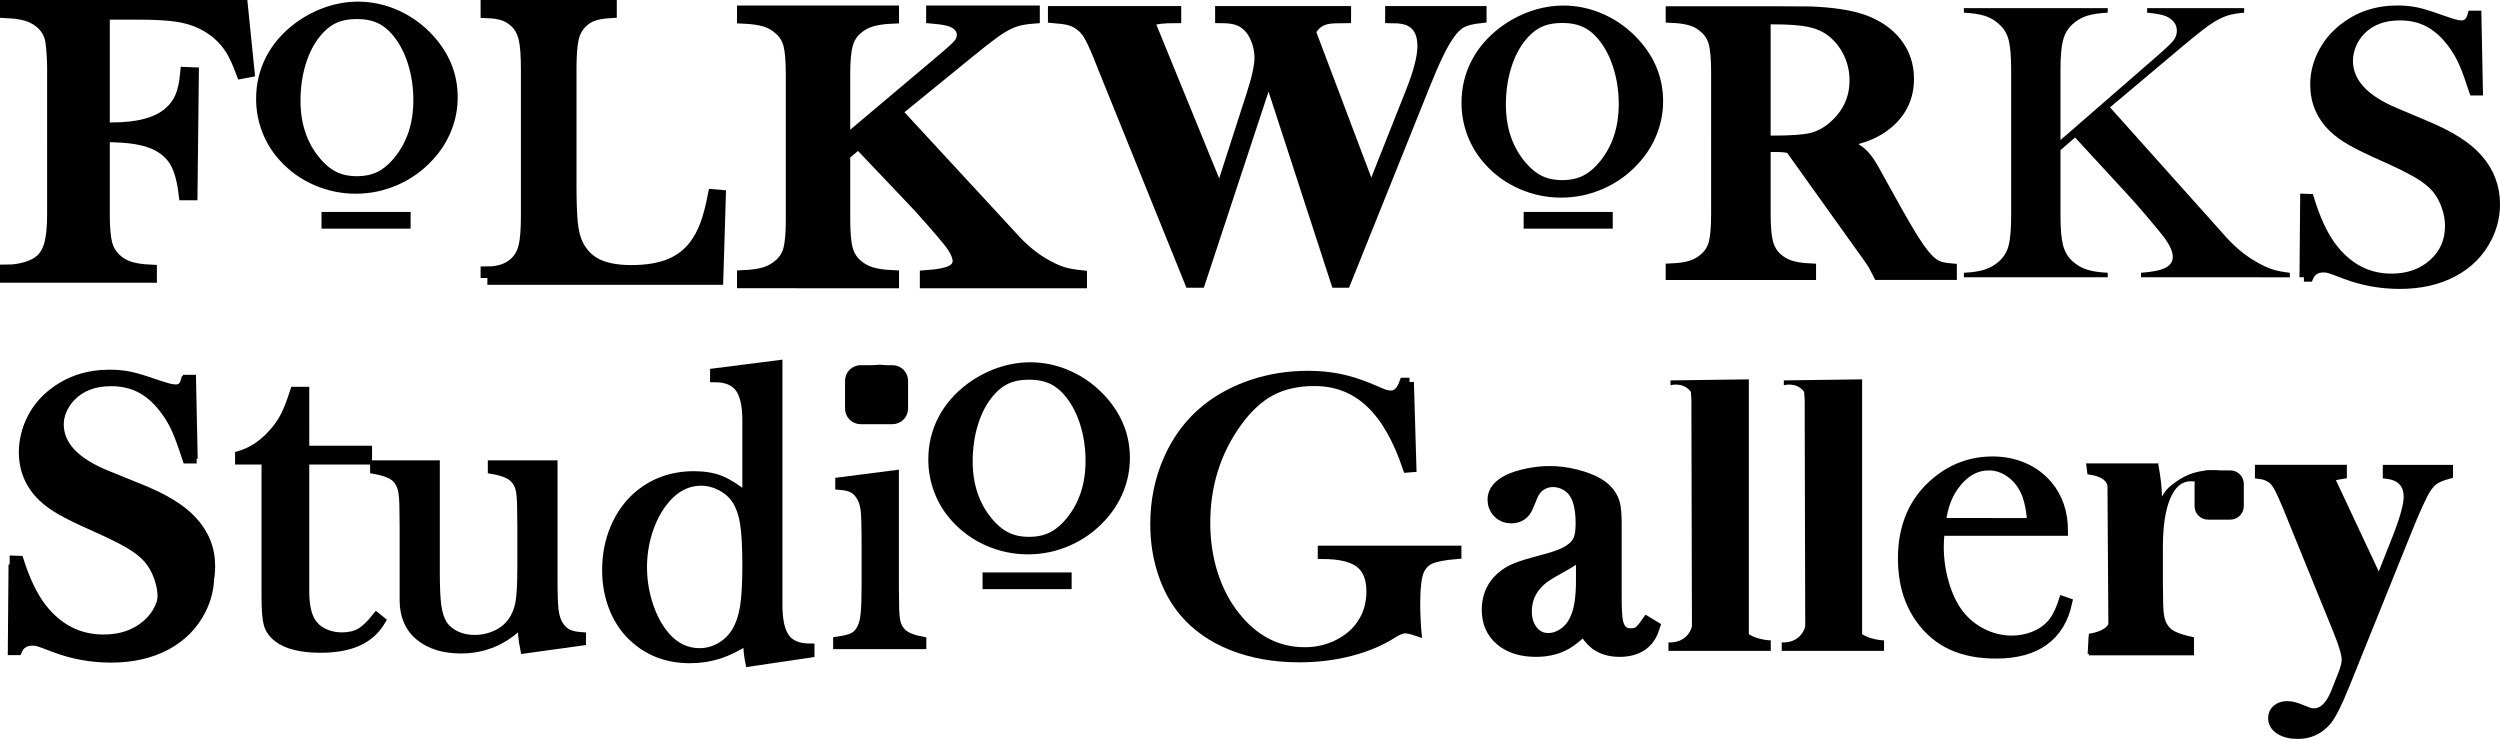 <!-- Generator: Adobe Illustrator 19.2.0, SVG Export Plug-In  -->
<svg version="1.1"
	 xmlns="http://www.w3.org/2000/svg" xmlns:xlink="http://www.w3.org/1999/xlink" xmlns:a="http://ns.adobe.com/AdobeSVGViewerExtensions/3.0/"
	 x="0px" y="0px" width="175.452px" height="51.856px" viewBox="0 0 175.452 51.856"
	 style="enable-background:new 0 0 175.452 51.856;" xml:space="preserve">
<style type="text/css">
	.st0{fill:#010101;stroke:#010101;stroke-width:0.951;stroke-miterlimit:10;}
	.st1{fill:#010101;stroke:#010101;stroke-width:0.941;stroke-miterlimit:10;}
	.st2{fill:#010101;stroke:#010101;stroke-width:0.879;stroke-miterlimit:10;}
	.st3{fill:#010101;stroke:#010101;stroke-width:0.853;stroke-miterlimit:10;}
	.st4{fill:#010101;}
	.st5{fill:#010101;stroke:#010101;stroke-width:0.635;stroke-miterlimit:10;}
	.st6{fill:#010101;stroke:#010101;stroke-width:0.617;stroke-miterlimit:10;}
	.st7{fill:#010101;stroke:#010101;stroke-width:0.622;stroke-miterlimit:10;}
	.st8{fill:#010101;stroke:#010101;stroke-width:0.714;stroke-miterlimit:10;}
	.st9{fill:#010101;stroke:#010101;stroke-width:0.631;stroke-miterlimit:10;}
	.st10{fill:#010101;stroke:#010101;stroke-width:0.624;stroke-miterlimit:10;}
	.st11{fill:#010101;stroke:#010101;stroke-width:0.586;stroke-miterlimit:10;}
	.st12{fill:#010101;stroke:#010101;stroke-width:0.615;stroke-miterlimit:10;}
	.st13{fill:#010101;stroke:#010101;stroke-width:1.172;stroke-miterlimit:10;}
	.st14{fill:#010101;stroke:#010101;stroke-width:0.646;stroke-miterlimit:10;}
	.st15{fill:#010101;stroke:#010101;stroke-width:0.649;stroke-miterlimit:10;}
	.st16{fill:#010101;stroke:#010101;stroke-width:0.598;stroke-miterlimit:10;}
</style>
<defs>
</defs>
<g>
	<path class="st0" d="M7.23,9.498v5.522c0,0.941,0.058,1.635,0.173,2.083c0.115,0.448,0.336,0.823,0.661,1.128
		c0.284,0.267,0.616,0.464,1,0.588c0.383,0.125,0.874,0.201,1.472,0.228v0.318H0.475v-0.318c0.504,0,0.981-0.072,1.433-0.215
		c0.451-0.143,0.803-0.334,1.055-0.574c0.294-0.286,0.504-0.678,0.63-1.176c0.126-0.499,0.189-1.186,0.189-2.062V4.82
		c0-0.59-0.037-1.204-0.11-1.841C3.566,2.168,3.115,1.564,2.317,1.167C1.877,0.955,1.262,0.83,0.475,0.794V0.475h16.453l0.456,4.497
		l-0.362,0.069c-0.262-0.701-0.504-1.227-0.724-1.578c-0.494-0.803-1.186-1.425-2.078-1.868c-0.515-0.258-1.107-0.438-1.779-0.54
		c-0.672-0.101-1.595-0.152-2.771-0.152H7.23v8.165h0.63c1.858,0,3.207-0.365,4.046-1.093c0.367-0.313,0.646-0.685,0.834-1.114
		c0.189-0.429,0.315-0.989,0.378-1.681l0.362,0.014l-0.094,8.386h-0.378c-0.116-0.941-0.312-1.668-0.59-2.179
		c-0.278-0.512-0.701-0.925-1.267-1.239c-0.42-0.23-0.937-0.398-1.551-0.505C8.985,9.551,8.195,9.498,7.23,9.498z"/>
	<path class="st1" d="M65.619,32.249c0-0.98,0.216-1.888,0.647-2.726c0.431-0.837,1.06-1.568,1.887-2.192
		c0.617-0.461,1.282-0.815,1.995-1.063c0.713-0.248,1.431-0.372,2.156-0.372c0.922,0,1.815,0.197,2.677,0.591
		c0.863,0.394,1.618,0.949,2.265,1.667c1.054,1.167,1.581,2.493,1.581,3.981c0,0.747-0.138,1.467-0.413,2.161
		c-0.276,0.694-0.677,1.327-1.204,1.899c-0.647,0.712-1.413,1.263-2.296,1.653c-0.884,0.391-1.808,0.586-2.772,0.586
		c-0.952,0-1.863-0.19-2.732-0.569c-0.868-0.379-1.617-0.916-2.246-1.61c-0.497-0.543-0.879-1.159-1.146-1.851
		C65.753,33.715,65.619,32.996,65.619,32.249z M67.794,32.38c0,1.692,0.473,3.118,1.42,4.279c0.425,0.519,0.876,0.897,1.352,1.133
		c0.476,0.237,1.026,0.354,1.649,0.354c0.629,0,1.182-0.116,1.658-0.35c0.477-0.234,0.93-0.613,1.361-1.138
		c0.946-1.167,1.42-2.604,1.42-4.314c0-0.939-0.13-1.827-0.391-2.664c-0.26-0.837-0.627-1.547-1.101-2.131
		c-0.383-0.478-0.81-0.827-1.28-1.045c-0.47-0.219-1.026-0.328-1.667-0.328c-0.635,0-1.185,0.108-1.649,0.324
		c-0.464,0.216-0.894,0.566-1.29,1.05c-0.473,0.578-0.839,1.286-1.096,2.126C67.922,30.516,67.794,31.418,67.794,32.38z"/>
	<path class="st1" d="M18.444,6.939c0-0.98,0.216-1.888,0.647-2.726c0.431-0.837,1.06-1.568,1.887-2.192
		c0.617-0.461,1.282-0.815,1.995-1.063c0.713-0.248,1.431-0.372,2.156-0.372c0.922,0,1.815,0.197,2.677,0.591
		c0.863,0.394,1.618,0.949,2.265,1.667c1.054,1.167,1.581,2.493,1.581,3.981c0,0.747-0.138,1.467-0.413,2.161
		c-0.276,0.694-0.677,1.327-1.204,1.899c-0.647,0.712-1.413,1.263-2.296,1.653c-0.884,0.391-1.808,0.586-2.772,0.586
		c-0.952,0-1.863-0.19-2.732-0.569c-0.868-0.379-1.617-0.916-2.246-1.61c-0.497-0.543-0.879-1.159-1.146-1.851
		C18.577,8.405,18.444,7.685,18.444,6.939z M20.619,7.07c0,1.692,0.473,3.118,1.42,4.279c0.425,0.519,0.876,0.897,1.352,1.133
		c0.476,0.237,1.026,0.354,1.649,0.354c0.629,0,1.182-0.116,1.658-0.35c0.477-0.234,0.93-0.613,1.361-1.138
		c0.946-1.167,1.42-2.604,1.42-4.314c0-0.939-0.13-1.827-0.391-2.664c-0.26-0.837-0.627-1.547-1.101-2.131
		c-0.383-0.478-0.81-0.827-1.28-1.045c-0.47-0.219-1.026-0.328-1.667-0.328c-0.635,0-1.185,0.108-1.649,0.324
		c-0.464,0.216-0.894,0.566-1.29,1.05c-0.473,0.578-0.839,1.286-1.096,2.126C20.747,5.206,20.619,6.108,20.619,7.07z"/>
	<path class="st1" d="M103.04,7.214c0-0.98,0.216-1.888,0.647-2.726c0.431-0.837,1.06-1.568,1.887-2.192
		c0.617-0.461,1.282-0.815,1.995-1.063c0.713-0.248,1.431-0.372,2.156-0.372c0.922,0,1.815,0.197,2.677,0.591
		c0.863,0.394,1.618,0.949,2.265,1.667c1.054,1.167,1.581,2.493,1.581,3.981c0,0.747-0.138,1.467-0.413,2.161
		c-0.276,0.694-0.677,1.327-1.204,1.899c-0.647,0.712-1.413,1.263-2.296,1.653c-0.884,0.391-1.808,0.586-2.772,0.586
		c-0.952,0-1.863-0.19-2.732-0.569c-0.868-0.379-1.617-0.916-2.246-1.61c-0.497-0.543-0.879-1.159-1.146-1.851
		C103.173,8.68,103.04,7.961,103.04,7.214z M105.214,7.345c0,1.692,0.473,3.118,1.42,4.279c0.425,0.519,0.876,0.897,1.352,1.133
		c0.476,0.237,1.026,0.354,1.649,0.354c0.629,0,1.182-0.116,1.658-0.35c0.477-0.234,0.93-0.613,1.361-1.138
		c0.946-1.167,1.42-2.604,1.42-4.314c0-0.939-0.13-1.827-0.391-2.664c-0.26-0.837-0.627-1.547-1.101-2.131
		c-0.383-0.478-0.81-0.827-1.28-1.045c-0.47-0.219-1.026-0.328-1.667-0.328c-0.635,0-1.185,0.108-1.649,0.324
		c-0.464,0.216-0.894,0.566-1.29,1.05c-0.473,0.578-0.839,1.286-1.096,2.126C105.343,5.481,105.214,6.383,105.214,7.345z"/>
	<path class="st0" d="M34.204,19.511v-0.335c0.907,0,1.608-0.265,2.102-0.795c0.278-0.298,0.469-0.676,0.572-1.137
		c0.103-0.46,0.155-1.164,0.155-2.113V4.854c0-0.985-0.056-1.713-0.168-2.182c-0.112-0.47-0.321-0.853-0.626-1.15
		c-0.251-0.242-0.532-0.418-0.842-0.53c-0.31-0.111-0.707-0.177-1.192-0.195V0.475h8.607v0.321
		c-0.494,0.028-0.898,0.097-1.212,0.209c-0.315,0.112-0.593,0.288-0.835,0.53c-0.306,0.307-0.512,0.693-0.62,1.157
		c-0.108,0.465-0.161,1.186-0.161,2.162V12.9c0,1.237,0.031,2.157,0.094,2.761c0.062,0.605,0.184,1.097,0.364,1.479
		c0.314,0.669,0.781,1.16,1.401,1.471s1.442,0.467,2.465,0.467c1.068,0,1.969-0.147,2.701-0.44c0.732-0.292,1.331-0.746,1.798-1.36
		c0.314-0.418,0.572-0.892,0.775-1.422c0.202-0.53,0.388-1.227,0.559-2.092l0.323,0.028l-0.175,5.718H34.204z"/>
	<path class="st0" d="M59.195,10.124l6.897-5.812c0.685-0.572,1.111-0.962,1.28-1.17c0.168-0.207,0.253-0.436,0.253-0.685
		c0-0.452-0.261-0.793-0.783-1.024c-0.272-0.11-0.728-0.193-1.369-0.249V0.866h7.027v0.318c-0.479,0.037-0.878,0.104-1.198,0.2
		c-0.321,0.097-0.671,0.261-1.052,0.491c-0.424,0.259-1.152,0.808-2.185,1.647l-5.283,4.304l7.516,8.137l0.93,1.01
		c0.685,0.72,1.396,1.282,2.136,1.688c0.446,0.249,0.837,0.427,1.174,0.533c0.337,0.106,0.761,0.187,1.272,0.242v0.318H65.031
		v-0.318c0.816-0.056,1.402-0.171,1.761-0.346c0.358-0.175,0.538-0.434,0.538-0.775c0-0.369-0.223-0.839-0.669-1.411
		c-0.218-0.277-0.625-0.757-1.222-1.439c-0.598-0.683-1.104-1.237-1.517-1.661l-3.668-3.861l-1.059,0.886v4.58
		c0,0.941,0.062,1.64,0.188,2.096c0.125,0.457,0.355,0.832,0.693,1.128c0.293,0.258,0.633,0.45,1.019,0.574
		c0.386,0.125,0.894,0.201,1.524,0.228v0.318H52.201v-0.318c0.63-0.027,1.138-0.104,1.524-0.228
		c0.386-0.124,0.725-0.316,1.019-0.574c0.347-0.295,0.581-0.669,0.701-1.121c0.12-0.452,0.179-1.153,0.179-2.103V5.211
		c0-0.95-0.06-1.651-0.179-2.103c-0.12-0.452-0.353-0.826-0.701-1.121c-0.294-0.267-0.636-0.461-1.028-0.581
		c-0.392-0.12-0.897-0.194-1.516-0.222V0.866h10.418v0.318c-0.619,0.027-1.123,0.101-1.508,0.222
		c-0.386,0.12-0.731,0.314-1.035,0.581c-0.337,0.295-0.568,0.671-0.693,1.128c-0.125,0.457-0.188,1.155-0.188,2.096V10.124z"/>
	<path class="st2" d="M73.985,0.866h8.473v0.318c-0.791,0-1.329,0.06-1.617,0.18c-0.242,0.11-0.44,0.291-0.593,0.54
		S80.02,2.435,80.02,2.748c0,0.388,0.144,0.923,0.431,1.605l0.35,0.858l4.189,10.517l2.922-9.064
		c0.378-1.162,0.567-2.029,0.567-2.601c0-0.424-0.074-0.838-0.223-1.239c-0.148-0.401-0.343-0.726-0.585-0.976
		c-0.234-0.24-0.5-0.41-0.801-0.512c-0.301-0.101-0.686-0.152-1.152-0.152V0.866h8.662v0.318c-0.53,0-0.914,0.018-1.152,0.056
		c-0.238,0.037-0.46,0.115-0.668,0.235c-0.269,0.167-0.487,0.404-0.653,0.713c-0.166,0.309-0.25,0.643-0.25,1.004
		c0,0.332,0.126,0.909,0.378,1.729l3.314,10.974l3.704-9.341c0.575-1.43,0.862-2.537,0.862-3.322c0-0.821-0.264-1.402-0.795-1.743
		c-0.324-0.203-0.813-0.305-1.469-0.305V0.866h6.238v0.318c-0.602,0.065-1.058,0.182-1.368,0.353
		c-0.309,0.171-0.617,0.482-0.922,0.934c-0.45,0.646-1.011,1.812-1.684,3.501l-5.536,13.783h-0.553L89.031,5.018l-4.863,14.737
		h-0.606l-6.021-14.89l-0.404-1.01c-0.279-0.682-0.512-1.176-0.701-1.48c-0.188-0.305-0.417-0.544-0.687-0.72
		c-0.215-0.148-0.449-0.254-0.7-0.318c-0.252-0.065-0.606-0.116-1.064-0.152V0.866z"/>
	<path class="st3" d="M123.839,10.239V15c0,0.915,0.058,1.593,0.174,2.037c0.116,0.444,0.332,0.809,0.645,1.096
		c0.273,0.251,0.59,0.437,0.948,0.558c0.359,0.121,0.832,0.195,1.419,0.222v0.309h-9.698v-0.309c0.587-0.027,1.06-0.101,1.419-0.222
		c0.36-0.121,0.676-0.307,0.949-0.558c0.324-0.287,0.54-0.65,0.653-1.089c0.111-0.439,0.166-1.12,0.166-2.044V5.089
		c0-0.924-0.055-1.604-0.166-2.044c-0.112-0.439-0.329-0.802-0.653-1.089c-0.273-0.26-0.592-0.448-0.956-0.565
		c-0.365-0.117-0.835-0.189-1.412-0.215V0.866h7.315c1.224,0,2.028,0.004,2.413,0.013c1.567,0.063,2.797,0.251,3.687,0.565
		c1.002,0.359,1.779,0.895,2.33,1.607c0.552,0.713,0.827,1.54,0.827,2.481c0,1.399-0.596,2.519-1.79,3.362
		c-0.364,0.251-0.766,0.457-1.206,0.619c-0.44,0.161-1.029,0.314-1.769,0.457c0.608,0.224,1.058,0.457,1.351,0.699
		c0.233,0.189,0.445,0.424,0.639,0.706c0.191,0.283,0.48,0.783,0.864,1.5c0.9,1.641,1.58,2.839,2.041,3.597s0.847,1.307,1.161,1.647
		c0.253,0.278,0.499,0.471,0.737,0.578c0.237,0.108,0.564,0.18,0.979,0.215v0.309h-5.038c-0.253-0.493-0.415-0.807-0.485-0.941
		l-1.063-2.138c-0.637-1.282-1.28-2.416-1.927-3.402c-0.648-0.977-1.24-1.645-1.776-2.004c-0.272-0.179-0.566-0.307-0.88-0.383
		c-0.313-0.076-0.698-0.114-1.153-0.114H123.839z M123.839,9.943h0.577c1.254,0,2.152-0.062,2.693-0.188
		c0.54-0.126,1.049-0.386,1.525-0.78c1.063-0.896,1.593-2.008,1.593-3.335c0-0.708-0.154-1.374-0.462-1.997
		c-0.31-0.623-0.737-1.136-1.283-1.539c-0.424-0.305-0.93-0.518-1.517-0.639c-0.587-0.121-1.422-0.182-2.504-0.182h-0.622V9.943z"/>
	<path class="st4" d="M144.606,9.831l6.682-5.812c0.663-0.572,1.077-0.962,1.239-1.17c0.164-0.207,0.246-0.436,0.246-0.685
		c0-0.452-0.252-0.793-0.759-1.024c-0.263-0.11-0.705-0.193-1.327-0.249V0.573h6.808v0.318c-0.463,0.037-0.85,0.104-1.16,0.2
		c-0.312,0.097-0.651,0.261-1.019,0.491c-0.411,0.259-1.116,0.808-2.118,1.647l-5.117,4.304l7.282,8.137l0.901,1.01
		c0.663,0.72,1.354,1.282,2.069,1.688c0.431,0.249,0.811,0.427,1.137,0.533c0.326,0.106,0.737,0.187,1.233,0.242v0.318H150.26
		v-0.318c0.79-0.056,1.359-0.171,1.707-0.346c0.348-0.175,0.521-0.434,0.521-0.775c0-0.369-0.216-0.839-0.647-1.411
		c-0.211-0.277-0.606-0.757-1.186-1.439c-0.579-0.683-1.069-1.237-1.469-1.661l-3.554-3.861l-1.026,0.886v4.58
		c0,0.941,0.06,1.64,0.181,2.096c0.121,0.457,0.345,0.832,0.671,1.128c0.285,0.258,0.614,0.45,0.987,0.574
		c0.373,0.125,0.866,0.201,1.477,0.228v0.318h-10.095v-0.318c0.611-0.027,1.104-0.104,1.477-0.228
		c0.375-0.124,0.704-0.316,0.988-0.574c0.337-0.295,0.563-0.669,0.679-1.121c0.115-0.452,0.173-1.153,0.173-2.103V4.918
		c0-0.95-0.058-1.651-0.173-2.103c-0.117-0.452-0.342-0.826-0.679-1.121c-0.285-0.267-0.616-0.461-0.995-0.581
		c-0.38-0.12-0.869-0.194-1.47-0.222V0.573h10.095v0.318c-0.6,0.027-1.088,0.101-1.461,0.222c-0.375,0.12-0.709,0.314-1.003,0.581
		c-0.326,0.295-0.551,0.671-0.671,1.128c-0.121,0.457-0.181,1.155-0.181,2.096V9.831z"/>
	<path class="st5" d="M0.866,45.659l0.047-5.715l0.364,0.014c0.442,1.455,0.969,2.6,1.581,3.438
		c1.149,1.546,2.594,2.319,4.333,2.319c1.212,0,2.214-0.355,3.004-1.065c0.79-0.71,1.185-1.61,1.185-2.699
		c0-0.471-0.086-0.95-0.261-1.439c-0.173-0.489-0.409-0.909-0.703-1.259c-0.306-0.36-0.735-0.706-1.289-1.038
		c-0.554-0.332-1.399-0.752-2.538-1.259c-1.001-0.443-1.769-0.816-2.301-1.121S3.326,35.221,3,34.907
		c-0.906-0.867-1.36-1.923-1.36-3.169c0-0.765,0.177-1.503,0.531-2.214c0.352-0.71,0.845-1.319,1.478-1.826
		c1.117-0.904,2.439-1.356,3.968-1.356c0.496,0,0.954,0.044,1.376,0.131c0.422,0.088,0.985,0.261,1.692,0.519
		c0.527,0.184,0.886,0.302,1.075,0.353c0.19,0.051,0.358,0.076,0.505,0.076c0.37,0,0.617-0.235,0.743-0.706h0.364l0.11,5.494H13.12
		c-0.285-0.876-0.53-1.547-0.735-2.013c-0.204-0.466-0.449-0.897-0.734-1.294c-0.515-0.72-1.083-1.253-1.704-1.598
		s-1.336-0.519-2.146-0.519c-1.179,0-2.11,0.351-2.794,1.053c-0.284,0.286-0.508,0.623-0.671,1.012
		c-0.163,0.388-0.245,0.776-0.245,1.163c0,1.542,1.132,2.785,3.395,3.726l2.226,0.942c1.715,0.711,2.953,1.496,3.711,2.355
		c0.863,0.961,1.294,2.078,1.294,3.352c0,0.847-0.195,1.657-0.586,2.43c-0.547,1.077-1.37,1.908-2.466,2.492
		c-1.097,0.584-2.387,0.876-3.874,0.876c-1.36,0-2.668-0.235-3.922-0.706C3.216,45.23,2.826,45.087,2.7,45.051
		c-0.126-0.037-0.269-0.056-0.427-0.056c-0.505,0-0.853,0.222-1.043,0.664H0.866z"/>
	<path class="st6" d="M161.689,19.458l0.046-5.551l0.354,0.013c0.43,1.413,0.941,2.526,1.535,3.339
		c1.116,1.502,2.52,2.253,4.209,2.253c1.178,0,2.15-0.345,2.918-1.035c0.768-0.69,1.151-1.564,1.151-2.621
		c0-0.457-0.084-0.923-0.253-1.398c-0.168-0.475-0.397-0.882-0.683-1.223c-0.298-0.35-0.714-0.686-1.252-1.008
		c-0.538-0.323-1.359-0.731-2.465-1.223c-0.973-0.43-1.718-0.793-2.235-1.089c-0.517-0.296-0.935-0.596-1.252-0.901
		c-0.88-0.842-1.321-1.868-1.321-3.078c0-0.743,0.172-1.46,0.516-2.151c0.342-0.69,0.821-1.281,1.436-1.774
		c1.085-0.878,2.37-1.317,3.854-1.317c0.482,0,0.927,0.043,1.337,0.127c0.41,0.086,0.957,0.254,1.644,0.504
		c0.512,0.179,0.86,0.294,1.044,0.343c0.184,0.049,0.347,0.074,0.491,0.074c0.359,0,0.599-0.229,0.722-0.686h0.354l0.107,5.337
		h-0.352c-0.277-0.851-0.514-1.503-0.714-1.956c-0.198-0.453-0.436-0.871-0.713-1.257c-0.5-0.699-1.052-1.217-1.655-1.553
		s-1.298-0.504-2.085-0.504c-1.145,0-2.05,0.341-2.714,1.023c-0.275,0.278-0.493,0.606-0.651,0.983
		c-0.158,0.376-0.238,0.753-0.238,1.13c0,1.498,1.099,2.705,3.298,3.619l2.162,0.915c1.666,0.691,2.868,1.453,3.605,2.287
		c0.838,0.933,1.257,2.019,1.257,3.256c0,0.822-0.189,1.609-0.569,2.36c-0.531,1.046-1.33,1.853-2.396,2.421
		c-1.065,0.567-2.319,0.851-3.762,0.851c-1.321,0-2.591-0.229-3.809-0.686c-0.634-0.242-1.013-0.381-1.136-0.416
		c-0.123-0.036-0.261-0.054-0.415-0.054c-0.491,0-0.829,0.215-1.013,0.645H161.689z"/>
	<path class="st7" d="M0.94,44.79l0.047-5.483l0.364,0.013c0.442,1.395,0.97,2.494,1.581,3.297c1.148,1.484,2.593,2.225,4.333,2.225
		c1.212,0,2.214-0.34,3.004-1.023c0.791-0.681,1.186-1.544,1.186-2.588c0-0.451-0.087-0.912-0.261-1.381
		c-0.174-0.469-0.409-0.872-0.704-1.208c-0.306-0.345-0.736-0.678-1.289-0.996c-0.554-0.319-1.399-0.721-2.538-1.208
		c-1.001-0.424-1.768-0.783-2.3-1.074c-0.532-0.292-0.962-0.589-1.289-0.89c-0.907-0.833-1.359-1.845-1.359-3.04
		c0-0.735,0.176-1.442,0.53-2.124c0.353-0.681,0.846-1.265,1.478-1.752c1.118-0.868,2.44-1.302,3.969-1.302
		c0.495,0,0.954,0.043,1.376,0.126c0.421,0.085,0.985,0.25,1.692,0.498c0.527,0.178,0.885,0.29,1.075,0.339
		c0.19,0.048,0.358,0.072,0.505,0.072c0.369,0,0.617-0.225,0.743-0.677h0.364l0.11,5.27h-0.364c-0.284-0.84-0.529-1.485-0.734-1.932
		c-0.206-0.446-0.45-0.86-0.734-1.241c-0.516-0.69-1.084-1.201-1.705-1.533c-0.621-0.332-1.337-0.498-2.146-0.498
		c-1.179,0-2.11,0.337-2.794,1.011c-0.284,0.275-0.508,0.598-0.671,0.97c-0.163,0.372-0.245,0.744-0.245,1.116
		c0,1.48,1.132,2.671,3.394,3.575l2.226,0.903c1.716,0.682,2.952,1.436,3.71,2.259c0.863,0.922,1.295,1.994,1.295,3.216
		c0,0.812-0.196,1.589-0.585,2.331c-0.548,1.032-1.37,1.83-2.467,2.39c-1.096,0.561-2.388,0.841-3.874,0.841
		c-1.36,0-2.667-0.226-3.922-0.677c-0.653-0.239-1.043-0.377-1.17-0.412c-0.126-0.035-0.269-0.053-0.427-0.053
		c-0.506,0-0.854,0.212-1.044,0.637H0.94z"/>
	<path class="st8" d="M21.347,31.639h4.407v0.604h-4.407v9.263c0,1.114,0.208,1.911,0.623,2.388c0.219,0.266,0.507,0.473,0.864,0.62
		c0.358,0.149,0.744,0.224,1.159,0.224c0.518,0,0.951-0.099,1.297-0.295s0.726-0.554,1.141-1.075l0.259,0.207
		c-0.381,0.637-0.916,1.109-1.604,1.417c-0.689,0.308-1.547,0.462-2.576,0.462c-1.365,0-2.359-0.245-2.984-0.732
		c-0.335-0.255-0.555-0.56-0.659-0.915c-0.104-0.356-0.156-0.996-0.156-1.919v-9.645h-1.856V31.99
		c0.752-0.224,1.447-0.653,2.083-1.289c0.384-0.392,0.692-0.782,0.925-1.171c0.233-0.387,0.454-0.888,0.664-1.504l0.175-0.525h0.646
		V31.639z"/>
	<path class="st9" d="M36.826,45.546c-0.126-0.605-0.188-1.225-0.188-1.859c-1.209,1.239-2.638,1.859-4.29,1.859
		c-1.208,0-2.179-0.303-2.914-0.908c-0.715-0.595-1.072-1.438-1.072-2.528v-5.176l-0.014-1.131c0-0.674-0.039-1.164-0.116-1.472
		c-0.078-0.307-0.223-0.569-0.435-0.787c-0.281-0.269-0.783-0.467-1.507-0.595v-0.328h4.261v7.548c0,1.063,0.036,1.849,0.108,2.36
		c0.073,0.511,0.205,0.93,0.398,1.258c0.212,0.338,0.516,0.604,0.911,0.797c0.395,0.193,0.838,0.291,1.33,0.291
		c0.54,0,1.046-0.11,1.518-0.328c0.472-0.218,0.843-0.515,1.113-0.892c0.28-0.387,0.465-0.833,0.557-1.338
		c0.091-0.506,0.137-1.339,0.137-2.5v-2.914l-0.015-1.101c0-0.674-0.036-1.164-0.108-1.472c-0.073-0.307-0.22-0.569-0.442-0.787
		c-0.27-0.269-0.773-0.467-1.507-0.595v-0.328h4.261v8.074c0,1.021,0.026,1.738,0.079,2.15c0.053,0.411,0.157,0.745,0.312,1.003
		c0.174,0.278,0.377,0.479,0.609,0.602c0.232,0.124,0.565,0.201,1,0.232v0.312L36.826,45.546z"/>
	<path class="st10" d="M52.613,46.466c-0.097-0.485-0.145-0.998-0.145-1.543c-0.715,0.466-1.389,0.801-2.022,1.004
		s-1.311,0.306-2.036,0.306c-1.469,0-2.724-0.442-3.768-1.325c-0.667-0.562-1.179-1.269-1.536-2.118
		c-0.357-0.849-0.536-1.777-0.536-2.786c0-1.068,0.194-2.054,0.58-2.962c0.386-0.907,0.928-1.662,1.623-2.263
		c1.101-0.932,2.41-1.398,3.926-1.398c0.735,0,1.362,0.107,1.884,0.32c0.521,0.214,1.13,0.602,1.826,1.164v-5.38
		c0-1.054-0.175-1.812-0.526-2.277c-0.351-0.464-0.93-0.696-1.738-0.696v-0.349l4.455-0.568V42.44c0,1.095,0.174,1.875,0.522,2.34
		c0.348,0.465,0.924,0.697,1.727,0.697v0.364L52.613,46.466z M52.41,39.685c0-1.349-0.058-2.36-0.173-3.034
		c-0.116-0.674-0.323-1.225-0.622-1.652c-0.26-0.368-0.609-0.665-1.048-0.887c-0.439-0.223-0.889-0.335-1.351-0.335
		c-1.031,0-1.923,0.485-2.674,1.455c-0.453,0.583-0.807,1.276-1.063,2.082c-0.255,0.806-0.383,1.635-0.383,2.488
		c0,0.836,0.121,1.652,0.361,2.453s0.569,1.487,0.983,2.059c0.723,0.99,1.609,1.485,2.66,1.485c0.501,0,0.978-0.126,1.431-0.378
		c0.453-0.253,0.819-0.602,1.099-1.048c0.289-0.466,0.491-1.042,0.607-1.726C52.352,41.962,52.41,40.974,52.41,39.685z"/>
	<path class="st11" d="M58.912,33.792l3.88-0.499v7.971l0.013,1.048c0,0.625,0.036,1.082,0.108,1.372
		c0.072,0.29,0.211,0.531,0.418,0.724c0.251,0.248,0.714,0.437,1.387,0.566v0.291h-5.954v-0.291
		c0.539-0.073,0.925-0.176,1.159-0.309c0.234-0.134,0.422-0.361,0.566-0.682c0.098-0.211,0.168-0.53,0.209-0.956
		c0.04-0.427,0.061-1.044,0.061-1.853v-3.401c0-0.946-0.023-1.609-0.068-1.99c-0.045-0.38-0.144-0.69-0.297-0.929
		c-0.153-0.258-0.337-0.443-0.552-0.558c-0.216-0.114-0.526-0.185-0.93-0.214V33.792z M61.721,28.326
		c-0.352,0-0.643-0.116-0.874-0.347c-0.23-0.23-0.345-0.521-0.345-0.871c0-0.341,0.117-0.63,0.352-0.864
		c0.235-0.236,0.523-0.354,0.867-0.354c0.343,0,0.632,0.118,0.867,0.354c0.235,0.235,0.352,0.523,0.352,0.864
		c0,0.35-0.115,0.641-0.345,0.871C62.364,28.21,62.073,28.326,61.721,28.326z"/>
	<path class="st12" d="M98.921,26.813l0.178,6.02l-0.341,0.027c-0.684-2.048-1.559-3.572-2.627-4.573
		c-1.068-1.002-2.36-1.502-3.873-1.502c-1.177,0-2.189,0.224-3.035,0.671c-0.846,0.448-1.635,1.175-2.367,2.18
		c-1.484,2.057-2.226,4.41-2.226,7.058c0,1.264,0.178,2.456,0.534,3.577c0.356,1.121,0.875,2.11,1.558,2.969
		c1.325,1.66,2.943,2.49,4.852,2.49c0.752,0,1.459-0.148,2.122-0.443c0.662-0.294,1.206-0.701,1.632-1.217
		c0.583-0.72,0.875-1.573,0.875-2.56c0-0.914-0.265-1.573-0.795-1.978c-0.529-0.406-1.403-0.609-2.619-0.609v-0.318h9.468v0.318
		c-0.87,0.073-1.482,0.187-1.833,0.339c-0.352,0.152-0.612,0.413-0.778,0.782c-0.189,0.405-0.283,1.213-0.283,2.422
		c0,0.332,0.02,0.848,0.059,1.549l0.029,0.318c-0.376-0.128-0.653-0.193-0.83-0.193c-0.218,0-0.496,0.106-0.833,0.318
		c-0.86,0.554-1.859,0.978-2.997,1.273c-1.138,0.295-2.339,0.443-3.606,0.443c-1.741,0-3.312-0.277-4.712-0.83
		c-1.4-0.554-2.535-1.348-3.406-2.38c-0.653-0.775-1.155-1.697-1.506-2.767c-0.351-1.071-0.527-2.205-0.527-3.404
		c0-1.652,0.317-3.188,0.95-4.608c0.633-1.421,1.523-2.592,2.671-3.515c0.94-0.748,2.023-1.324,3.25-1.73
		c1.227-0.405,2.523-0.609,3.888-0.609c0.791,0,1.526,0.07,2.204,0.208c0.677,0.139,1.396,0.364,2.158,0.678l0.875,0.373
		c0.218,0.084,0.416,0.125,0.595,0.125c0.395,0,0.696-0.3,0.904-0.9H98.921z"/>
	<path class="st13" d="M115.648,43.921l0.229,0.139c-0.323,0.969-1.064,1.453-2.222,1.453c-0.639,0-1.169-0.163-1.591-0.484
		c-0.279-0.213-0.567-0.582-0.863-1.107c-0.603,0.553-1.057,0.917-1.363,1.092c-0.585,0.333-1.264,0.499-2.037,0.499
		c-0.99,0-1.775-0.245-2.354-0.734c-0.58-0.489-0.87-1.148-0.87-1.978c0-0.766,0.237-1.407,0.713-1.924
		c0.269-0.286,0.579-0.514,0.93-0.686c0.35-0.171,0.858-0.343,1.522-0.519c0.782-0.203,1.359-0.373,1.731-0.512
		s0.685-0.305,0.937-0.498c0.287-0.212,0.484-0.461,0.592-0.748c0.108-0.285,0.163-0.682,0.163-1.19c0-1.08-0.198-1.869-0.593-2.367
		c-0.18-0.23-0.411-0.414-0.694-0.553c-0.283-0.139-0.577-0.208-0.883-0.208c-0.368,0-0.695,0.097-0.982,0.291
		c-0.287,0.194-0.504,0.461-0.647,0.803l-0.337,0.803c-0.18,0.434-0.504,0.65-0.97,0.65c-0.306,0-0.562-0.103-0.768-0.311
		c-0.206-0.207-0.309-0.468-0.309-0.782c0-0.469,0.323-0.867,0.971-1.19c0.35-0.166,0.784-0.302,1.302-0.409
		c0.518-0.105,1.024-0.159,1.518-0.159c0.558,0,1.138,0.074,1.74,0.222c0.602,0.148,1.106,0.337,1.511,0.567
		c0.584,0.342,0.949,0.784,1.092,1.329c0.072,0.276,0.109,0.742,0.109,1.397v5.12c0,0.868,0.035,1.458,0.108,1.771
		c0.152,0.655,0.52,0.982,1.104,0.982c0.278,0,0.497-0.05,0.654-0.152C115.246,44.428,115.433,44.226,115.648,43.921z
		 M111.19,38.469c-0.483,0.414-1.016,0.78-1.597,1.093c-0.654,0.36-1.106,0.632-1.357,0.816c-0.251,0.184-0.479,0.405-0.685,0.664
		c-0.421,0.535-0.631,1.158-0.631,1.867c0,0.609,0.163,1.112,0.49,1.509c0.326,0.396,0.741,0.594,1.242,0.594
		c0.439,0,0.852-0.14,1.241-0.421c0.389-0.282,0.682-0.657,0.879-1.128c0.278-0.618,0.417-1.514,0.417-2.685V38.469z"/>
	<path class="st14" d="M136.151,37.278c-0.04,0.501-0.059,0.864-0.059,1.088c0,0.889,0.124,1.758,0.376,2.607
		c0.25,0.849,0.592,1.554,1.023,2.116c0.442,0.572,0.99,1.022,1.643,1.348c0.653,0.327,1.338,0.491,2.054,0.491
		c0.531,0,1.034-0.091,1.51-0.275c0.476-0.184,0.872-0.44,1.186-0.767c0.353-0.358,0.658-0.93,0.913-1.716l0.31,0.107
		c-0.256,1.196-0.805,2.098-1.648,2.706c-0.842,0.609-1.962,0.913-3.362,0.913c-1.212,0-2.251-0.2-3.118-0.599
		c-0.868-0.398-1.602-1.011-2.202-1.839c-0.838-1.156-1.256-2.576-1.256-4.262c0-2.3,0.793-4.104,2.379-5.412
		c1.152-0.951,2.467-1.427,3.946-1.427c0.788,0,1.517,0.146,2.187,0.438c0.67,0.292,1.236,0.713,1.7,1.265
		c0.719,0.859,1.079,1.932,1.079,3.22H136.151z M142.594,36.68c-0.069-1.022-0.25-1.809-0.544-2.361
		c-0.265-0.501-0.618-0.898-1.059-1.189c-0.442-0.292-0.912-0.438-1.413-0.438c-0.843,0-1.582,0.379-2.213,1.135
		c-0.633,0.756-1.007,1.706-1.126,2.852H142.594z"/>
	<path class="st4" d="M151.728,34.855c0.324-0.58,0.579-0.743,0.983-1.039c0.745-0.544,1.594-0.816,2.546-0.816
		c0.584,0,1.028,0.134,1.333,0.402c0.279,0.239,0.418,0.535,0.418,0.885c0,0.258-0.082,0.469-0.248,0.635
		c-0.167,0.166-0.38,0.25-0.64,0.25c-0.306,0-0.57-0.129-0.795-0.388l-0.418-0.469c-0.332-0.36-0.724-0.539-1.172-0.539
		c-0.61,0-1.087,0.405-1.428,1.217c-0.341,0.811-0.512,1.94-0.512,3.386v2.584l0.014,1.051c0,0.626,0.036,1.084,0.108,1.375
		c0.072,0.29,0.211,0.531,0.418,0.725c0.251,0.25,0.967,0.482,1.641,0.61v1.27h-7.38v-1.314c0.538-0.073,2.096-0.176,2.33-0.309
		c0.234-0.134,0.422-0.361,0.567-0.682c0.098-0.211,0.168-0.53,0.208-0.956c0.04-0.427,0.061-1.044,0.061-1.853v-3.401
		c0-0.946-0.023-1.609-0.068-1.99c-0.045-0.38-0.144-0.69-0.297-0.929c-0.152-0.258-0.337-0.443-0.552-0.558
		c-0.215-0.114-0.133-0.292-0.537-0.32l-0.393-0.184l3.568-0.842C151.638,33.485,151.728,34.264,151.728,34.855z"/>
	<path class="st15" d="M158.577,32.946h5.803v0.336c-0.328,0.049-0.584,0.111-0.764,0.187c-0.044,0.018-0.083,0.038-0.118,0.058
		c-0.389,0.224-0.584,0.569-0.584,1.037c0,0.407,0.203,1.134,0.61,2.183l2.502,6.547l2.183-5.509
		c0.539-1.373,0.807-2.346,0.807-2.915c0-0.458-0.125-0.822-0.374-1.091c-0.249-0.269-0.613-0.435-1.092-0.496v-0.336h4.279v0.336
		c-0.428,0.121-0.745,0.249-0.95,0.382s-0.402,0.341-0.591,0.626c-0.289,0.449-0.748,1.453-1.376,3.011l-4.338,10.761
		c-0.519,1.284-0.937,2.119-1.256,2.506c-0.538,0.642-1.222,0.964-2.05,0.964c-0.528,0-0.955-0.105-1.279-0.314
		c-0.323-0.209-0.486-0.482-0.486-0.818c0-0.264,0.094-0.477,0.284-0.634c0.188-0.158,0.437-0.238,0.745-0.238
		c0.259,0,0.557,0.072,0.895,0.214c0.328,0.133,0.54,0.215,0.634,0.245c0.094,0.03,0.206,0.046,0.336,0.046
		c0.617,0,1.119-0.475,1.507-1.426l0.462-1.167c0.2-0.491,0.299-0.87,0.299-1.136c0-0.377-0.189-1.033-0.566-1.969l-3.101-7.618
		l-0.446-1.099c-0.27-0.651-0.479-1.115-0.628-1.39c-0.15-0.274-0.3-0.473-0.449-0.596c-0.25-0.192-0.549-0.31-0.898-0.35V32.946z"
		/>
	<rect x="22.564" y="14.874" class="st4" width="6.253" height="1.172"/>
	<rect x="106.931" y="14.874" class="st4" width="6.253" height="1.172"/>
	<polyline class="st4" points="75.209,40.174 75.209,41.346 68.956,41.346 68.956,40.174 	"/>
	<polygon class="st13" points="85.534,13.995 80.404,1.44 78.988,1.391 81.968,12.529 84.41,16.78 	"/>
	<polygon class="st13" points="96.135,13.848 91.836,2.466 90.224,2.906 94.083,16.291 94.278,17.903 	"/>
	<polygon class="st4" points="125.348,10.624 131.601,19.369 133.995,19.173 130.184,12.236 127.253,10.282 125.446,10.282 	"/>
	<path class="st4" d="M117.239,26.696l5.496-0.073v17.88c0.611,0.415,1.539,0.44,1.539,0.44v0.733h-7.181v-0.586
		c1.429,0.037,1.649-1.136,1.649-1.136l-0.037-15.132v-0.733l-0.037-0.586c-0.537-0.733-1.429-0.464-1.429-0.464V26.696z"/>
	<path class="st4" d="M125.189,26.696l5.496-0.073v17.88c0.611,0.415,1.539,0.44,1.539,0.44v0.733h-7.181v-0.586
		c1.429,0.037,1.649-1.136,1.649-1.136l-0.037-15.132v-0.733l-0.037-0.586c-0.537-0.733-1.429-0.464-1.429-0.464V26.696z"/>
	<path class="st4" d="M146.403,32.522l0.098,0.769c1.441,0.159,1.404,0.843,1.404,0.843l0.061,9.66
		c-0.256,0.55-1.368,0.684-1.368,0.684l-0.085,1.417l7.438,0.037l-0.073-0.843c-4.885-0.366-2.382-12.567-2.382-12.567H146.403z"/>
	<polygon class="st15" points="167.067,41.132 165.675,44.576 161.718,33.731 163.498,33.526 	"/>
	<path class="st16" d="M156.528,36.17h-1.568c-0.355,0-0.645-0.29-0.645-0.645v-1.568c0-0.355,0.29-0.645,0.645-0.645h1.568
		c0.355,0,0.645,0.29,0.645,0.645v1.568C157.172,35.88,156.882,36.17,156.528,36.17z"/>
	<path class="st11" d="M62.636,29.476H60.4c-0.441,0-0.802-0.361-0.802-0.802v-1.951c0-0.441,0.361-0.802,0.802-0.802h2.235
		c0.441,0,0.802,0.361,0.802,0.802v1.951C63.438,29.115,63.077,29.476,62.636,29.476z"/>
</g>
</svg>